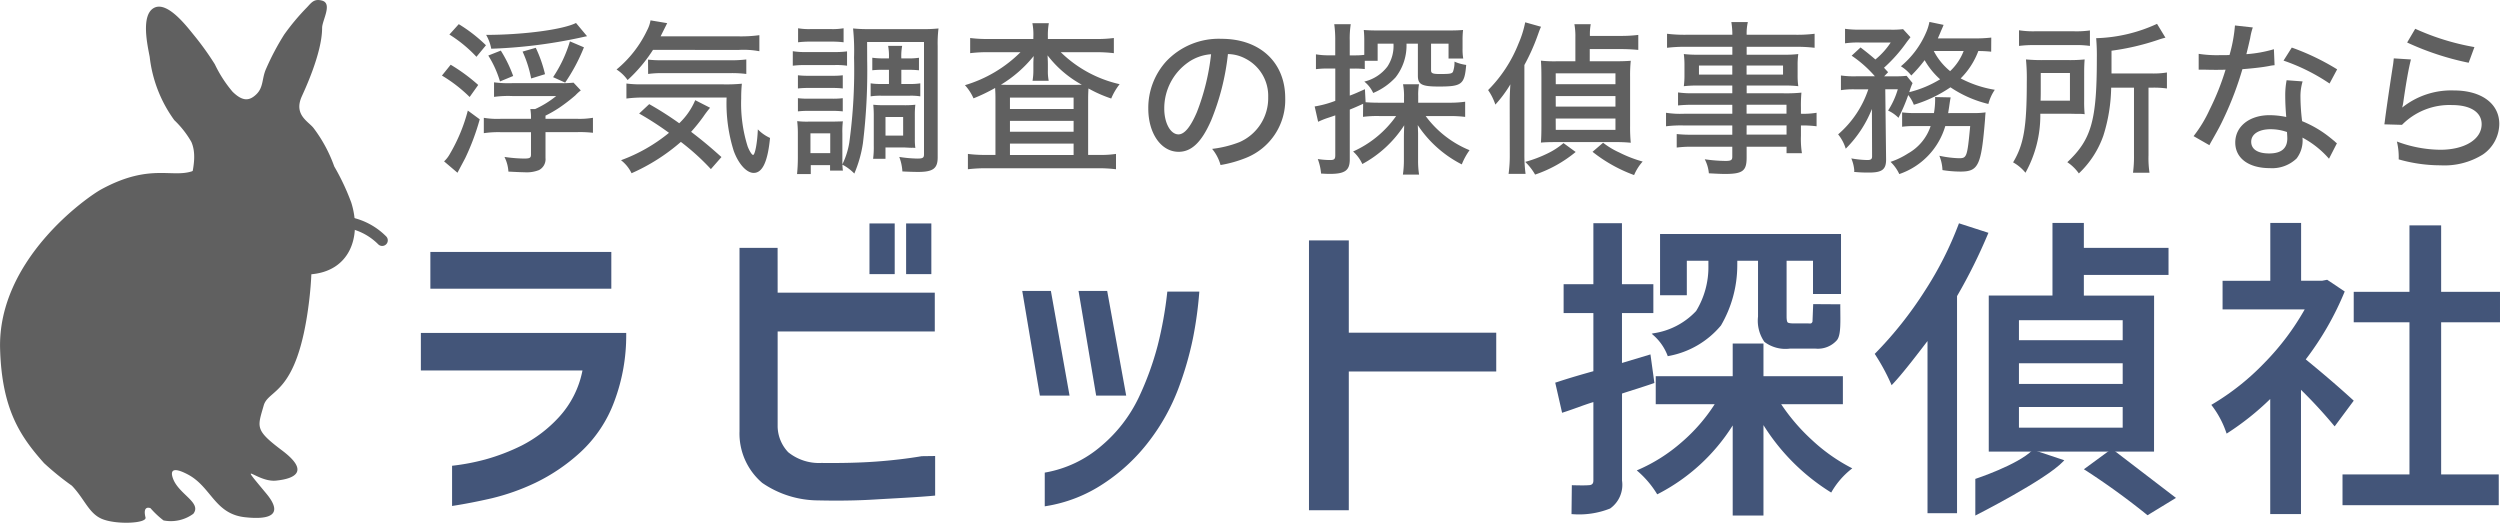 <svg xmlns="http://www.w3.org/2000/svg" width="210" height="43.911" viewBox="0 0 210 43.911"><g transform="translate(-46.211 -162.14)"><g transform="translate(81.564 180.865)"><rect width="15.2" height="3.088" transform="translate(0.798 2.438)" fill="#435579"/><path d="M111.632,217.05h13.575a8.06,8.06,0,0,1-2,3.946,11.1,11.1,0,0,1-3.113,2.363,17.112,17.112,0,0,1-3.035,1.163,18.383,18.383,0,0,1-2.738.525l-.068.008v3.378l.088-.014c.994-.154,2.079-.365,3.226-.628a18.63,18.63,0,0,0,3.676-1.3,15.556,15.556,0,0,0,3.781-2.563,10.946,10.946,0,0,0,2.857-4.276,15.734,15.734,0,0,0,1-5.67V213.9H111.632Z" transform="translate(-111.632 -204.656)" fill="#435579"/><rect width="2.119" height="4.257" transform="translate(40.761 0.044)" fill="#435579"/><path d="M164.361,200.668h-3.2V216.08a5.448,5.448,0,0,0,1.911,4.332,8.336,8.336,0,0,0,4.69,1.468q.783.018,1.528.018c1.123,0,2.179-.03,3.152-.089,1.4-.085,3.793-.2,5.083-.327l.069-.008v-3.323l-1.122.015c-1.239.208-2.541.36-3.868.455s-2.846.132-4.551.114a4.128,4.128,0,0,1-2.8-.9,3.226,3.226,0,0,1-.889-2.126v-8.017h13.2v-3.26h-13.2Z" transform="translate(-134.395 -198.572)" fill="#435579"/><rect width="2.119" height="4.257" transform="translate(37.683 0.044)" fill="#435579"/><path d="M218.9,207.539a32.314,32.314,0,0,1-.8,4.45,25.042,25.042,0,0,1-1.6,4.389,12.123,12.123,0,0,1-3.116,4.035,9.79,9.79,0,0,1-4.709,2.249l-.063.011v2.832l.088-.014a12.184,12.184,0,0,0,4.847-1.892A15.441,15.441,0,0,0,217.4,220a17.273,17.273,0,0,0,2.433-4.379,27.814,27.814,0,0,0,1.228-4.23,32.672,32.672,0,0,0,.529-3.842l.006-.082h-2.687Z" transform="translate(-156.206 -201.699)" fill="#435579"/><path d="M215.342,216.154h2.522l-1.584-8.725-.012-.063h-2.406l1.469,8.724Z" transform="translate(-158.618 -201.651)" fill="#435579"/><path d="M207.527,207.429l-.011-.063h-2.406l1.469,8.724.011.064h2.493Z" transform="translate(-154.594 -201.651)" fill="#435579"/><path d="M253.025,199.508h-3.345v22.666h3.345V210.519h12.385V207.26H253.025Z" transform="translate(-175.079 -198.039)" fill="#435579"/><path d="M306.5,200.76h10.6v2.793h2.352v-5.04h-15.2v5.144H306.5Z" transform="translate(-200.16 -197.582)" fill="#435579"/><path d="M303.057,208.568a4.3,4.3,0,0,1,1.22,1.728l.024.065.067-.018a7.466,7.466,0,0,0,4.4-2.565,10.023,10.023,0,0,0,1.37-4.978l.005-.844h-2.43l0,.835a7.056,7.056,0,0,1-1.032,3.773,6.115,6.115,0,0,1-3.589,1.872l-.143.034Z" transform="translate(-199.56 -199.164)" fill="#435579"/><path d="M324.051,207.409c-.077.22-.21.153-.419.153h-1.166c-.357,0-.469-.052-.5-.084s-.091-.122-.091-.511v-5.106h-2.4v5.132a3.092,3.092,0,0,0,.538,2.122,2.924,2.924,0,0,0,2.124.566h2.188a2.127,2.127,0,0,0,1.782-.716c.346-.44.285-1.49.278-2.942l.007-.066-2.283-.015" transform="translate(-207.154 -199.121)" fill="#435579"/><path d="M315.361,223.654a16.379,16.379,0,0,1-2.6-3.022h5.185v-2.351h-6.671V215.54h-2.584v2.741h-6.465v2.351h4.955a14.578,14.578,0,0,1-2.783,3.2,13.967,13.967,0,0,1-3.652,2.315l-.113.049.093.08a8.053,8.053,0,0,1,1.588,1.87l.037.059.063-.031a16.117,16.117,0,0,0,6.277-5.756v7.568h2.584v-7.595a17.642,17.642,0,0,0,5.625,5.624l.066.04.039-.067a6.722,6.722,0,0,1,1.636-1.892l.094-.074-.106-.055A14.735,14.735,0,0,1,315.361,223.654Z" transform="translate(-198.497 -205.407)" fill="#435579"/><path d="M296.228,210.278l.059-.021-.331-2.4-2.392.72v-4.19H296.2v-2.429h-2.638v-5.12h-2.4v5.12h-2.5v2.429h2.5v4.882c-2.137.593-3.017.907-3.135.941l-.07.02.577,2.531.079-.026c.994-.319,1.687-.613,2.549-.874v6.594c0,.269-.128.389-.423.389-.323.034-1.387,0-1.387,0l-.027,2.432h.07a7.064,7.064,0,0,0,3.173-.474,2.437,2.437,0,0,0,1-2.343v-7.314q.462-.153,1.316-.422C295.471,210.533,295.925,210.385,296.228,210.278Z" transform="translate(-192.671 -196.812)" fill="#435579"/><path d="M347.172,197.65l-2.476-.8-.026.068a29.189,29.189,0,0,1-2.825,5.584,32.076,32.076,0,0,1-4.18,5.272l-.046.043.034.053a17.143,17.143,0,0,1,1.339,2.471l.044.109.082-.085c.814-.847,2.121-2.562,2.936-3.626V221.2h2.48V202.967a44.978,44.978,0,0,0,2.605-5.241Z" transform="translate(-215.496 -196.818)" fill="#435579"/><path d="M369.238,202.893h-5.9v-1.735h7.112v-2.273h-7.112V196.79h-2.636v6.1h-5.352V216h13.883Zm-11.352,3.75V204.96H366.6v1.683Zm0,3.672V208.58H366.6v1.735Zm0,3.672v-1.735H366.6v1.735Z" transform="translate(-223.647 -196.79)" fill="#435579"/><path d="M372.475,231.9l-2.347,1.721.112.068a60.247,60.247,0,0,1,5.236,3.794l2.39-1.456Z" transform="translate(-230.437 -212.928)" fill="#435579"/><path d="M358.056,232.085c-1.246,1.245-4.8,2.413-4.8,2.413v3.078s5.946-3.006,7.394-4.557l.081-.087-2.64-.88Z" transform="translate(-222.682 -212.996)" fill="#435579"/><path d="M418.619,218.093v-12.78h4.943v-2.558h-4.943v-5.582h-2.661v5.582h-4.682v2.558h4.682v12.78h-5.624v2.584h13.124v-2.584Z" transform="translate(-248.916 -196.966)" fill="#435579"/><path d="M400.308,213.878l1.559-2.1.042-.055-.051-.047c-1.189-1.086-2.528-2.237-3.98-3.421a25.085,25.085,0,0,0,3.249-5.648l.023-.058-1.447-.966-.026-.017-.43.082h-1.759V196.79H394.9v4.862h-4.009v2.4h6.9a21.33,21.33,0,0,1-3.39,4.5,20.736,20.736,0,0,1-4.38,3.478l-.076.044.054.069a7.927,7.927,0,0,1,1.2,2.254l.032.091.082-.052a22.872,22.872,0,0,0,3.581-2.856v9.669h2.584V210.809a40.256,40.256,0,0,1,2.76,2.992Z" transform="translate(-239.548 -196.79)" fill="#435579"/></g><g transform="translate(83.334 163.851)"><path d="M115.64,169.221a15.007,15.007,0,0,1,2.313,1.7l-.72,1.011a12.206,12.206,0,0,0-2.327-1.8Zm-.554,8.118a2.453,2.453,0,0,0,.485-.624,14.261,14.261,0,0,0,1.51-3.643l1,.735a19.78,19.78,0,0,1-1.191,3.2c-.028.069-.264.5-.679,1.288Zm1.233-11.526a12.632,12.632,0,0,1,2.285,1.773l-.8.97a11.228,11.228,0,0,0-2.272-1.87Zm7.286,11.235a1.029,1.029,0,0,1-.554,1.025,2.79,2.79,0,0,1-1.219.18c-.291,0-.817-.028-1.343-.055a3.116,3.116,0,0,0-.333-1.233,12.27,12.27,0,0,0,1.635.138c.5,0,.595-.055.595-.346v-1.87h-2.549a8.409,8.409,0,0,0-1.413.083v-1.289a6.86,6.86,0,0,0,1.413.084h2.549a4.068,4.068,0,0,0-.055-.818h.4a8.227,8.227,0,0,0,1.773-1.095h-3.671a8.937,8.937,0,0,0-1.551.07V170.7a9.349,9.349,0,0,0,1.524.069h4.142a8.309,8.309,0,0,0,1.012-.042l.61.651a3.953,3.953,0,0,0-.457.416,14.647,14.647,0,0,1-1.33,1.025,10.389,10.389,0,0,1-1.178.679v.264h2.6a6.706,6.706,0,0,0,1.385-.084v1.261a9.435,9.435,0,0,0-1.385-.055h-2.6Zm3.491-10.223c-.208.041-.208.041-.581.124a42,42,0,0,1-7.467.928,3.648,3.648,0,0,0-.43-1.163c3.1,0,6.456-.444,7.549-1Zm-7.314,3.8a8.674,8.674,0,0,0-.983-2.175l1.052-.416a10.962,10.962,0,0,1,1.039,2.133Zm2.618-.249a9.789,9.789,0,0,0-.72-2.258l1.108-.319a10.962,10.962,0,0,1,.776,2.216Zm1.843-.111a11.059,11.059,0,0,0,1.413-3.006l1.178.5a15.251,15.251,0,0,1-1.579,2.965Z" transform="translate(-114.906 -165.495)" fill="#606060"/><path d="M145.108,167.786a12.538,12.538,0,0,1-2.133,2.535,3.272,3.272,0,0,0-.928-.887,9.586,9.586,0,0,0,2.563-3.283,2.779,2.779,0,0,0,.291-.845l1.4.235-.222.444-.332.665h6.566a11.209,11.209,0,0,0,1.731-.1V167.9a7.215,7.215,0,0,0-1.731-.111Zm4.863,10.016a19.494,19.494,0,0,0-2.521-2.286,16.364,16.364,0,0,1-4.142,2.632,3.036,3.036,0,0,0-.886-1.094,13.869,13.869,0,0,0,4.031-2.3,26.507,26.507,0,0,0-2.507-1.621l.845-.79a27.547,27.547,0,0,1,2.521,1.607,5.752,5.752,0,0,0,1.344-1.939l1.247.637a9.228,9.228,0,0,0-.567.748,14.387,14.387,0,0,1-1.026,1.274c1,.761,1.621,1.288,2.549,2.119ZM144.4,171.79a11.033,11.033,0,0,0-1.524.083v-1.261a9.091,9.091,0,0,0,1.233.07h6.871a14.077,14.077,0,0,0,1.594-.055,11.535,11.535,0,0,0-.056,1.233,11.979,11.979,0,0,0,.54,4.031c.152.4.36.72.457.72.166,0,.36-1.053.4-2.148a3.385,3.385,0,0,0,1.025.72c-.194,2-.637,2.937-1.372,2.937-.6,0-1.274-.748-1.676-1.842a13.284,13.284,0,0,1-.6-4.489Zm.291-3.187a9.438,9.438,0,0,0,1.108.056h5.721a10.832,10.832,0,0,0,1.427-.069v1.219a9.555,9.555,0,0,0-1.427-.069H146a8.4,8.4,0,0,0-1.3.069Z" transform="translate(-127.38 -165.307)" fill="#606060"/><path d="M169.444,168.462a6.119,6.119,0,0,0,1.108.07h2.341a7.341,7.341,0,0,0,1.108-.056v1.205a6.256,6.256,0,0,0-1.039-.056h-2.411a8.526,8.526,0,0,0-1.108.056Zm6.248.775a49.882,49.882,0,0,1-.36,6.968,10.321,10.321,0,0,1-.72,2.535,3.937,3.937,0,0,0-1-.748,4.3,4.3,0,0,0,.042.5h-1.08v-.457h-1.621v.748H169.8a13.355,13.355,0,0,0,.069-1.344V175.43a8.732,8.732,0,0,0-.056-1.094,6.661,6.661,0,0,0,.914.042h2.092c.443-.014.72-.014.831-.028a7.33,7.33,0,0,0-.042,1.025v2.591a6.5,6.5,0,0,0,.582-1.829,44.8,44.8,0,0,0,.4-7.148,18.638,18.638,0,0,0-.083-2.438,12.314,12.314,0,0,0,1.413.055h4.336a11.825,11.825,0,0,0,1.427-.055,10.4,10.4,0,0,0-.069,1.482v9.351c0,.928-.388,1.219-1.635,1.219q-.519,0-1.329-.041a4.08,4.08,0,0,0-.263-1.219,10.744,10.744,0,0,0,1.524.138c.457,0,.554-.069.554-.36v-9.434h-4.779Zm-5.818,1.247a7.226,7.226,0,0,0,.9.042h1.995a6.591,6.591,0,0,0,.873-.042v1.108a7.082,7.082,0,0,0-.873-.042h-1.995a7.273,7.273,0,0,0-.9.042Zm0,1.925a7.238,7.238,0,0,0,.9.042h1.981a6.688,6.688,0,0,0,.886-.042v1.108a7.436,7.436,0,0,0-.9-.042H170.76a7.172,7.172,0,0,0-.886.042Zm.014-5.874a5.424,5.424,0,0,0,1.067.069h1.69a5.5,5.5,0,0,0,1.066-.069v1.178a8.119,8.119,0,0,0-1.066-.056h-1.69a8.136,8.136,0,0,0-1.067.056Zm1.039,10.487h1.662v-1.663h-1.662Zm6.082-7a8.479,8.479,0,0,0-.887.041v-1.053a6.475,6.475,0,0,0,.887.056h.512V169a4.69,4.69,0,0,0-.069-.984h1.178a4.634,4.634,0,0,0-.069,1.053h.568a5.991,5.991,0,0,0,.914-.056v1.053a8.145,8.145,0,0,0-.914-.041h-.568v1.191h.706a5.2,5.2,0,0,0,.887-.055v1.094a5.021,5.021,0,0,0-.873-.055h-2.425a5.329,5.329,0,0,0-.873.055v-1.094a5.331,5.331,0,0,0,.873.055h.665v-1.191Zm2.687,5.818a4.944,4.944,0,0,0,.042.748,1.67,1.67,0,0,0-.291-.014c-.138,0-.138,0-.665-.028H177.23v.956H176.19a7.4,7.4,0,0,0,.056-1.108v-2.493a8.906,8.906,0,0,0-.042-.942,9.008,9.008,0,0,0,.928.041h1.649a8,8,0,0,0,.956-.041,7.422,7.422,0,0,0-.042.886Zm-2.465-.291h1.482V173.99H177.23Z" transform="translate(-139.972 -165.872)" fill="#606060"/><path d="M201.949,166.837a4.961,4.961,0,0,0-.083-1.095h1.384a5.571,5.571,0,0,0-.083,1.08v.25H207.2a10.987,10.987,0,0,0,1.51-.083v1.274a12.3,12.3,0,0,0-1.51-.083h-2.951a10.32,10.32,0,0,0,4.946,2.687,5.119,5.119,0,0,0-.706,1.205,10.961,10.961,0,0,1-1.912-.845c-.028.512-.028.665-.028,1.163v4.419h.859a8.714,8.714,0,0,0,1.482-.084v1.288a11.714,11.714,0,0,0-1.566-.083h-9.281a12.478,12.478,0,0,0-1.593.083v-1.288a11.2,11.2,0,0,0,1.524.084h.79v-4.558c0-.471,0-.54-.028-1.066a14.776,14.776,0,0,1-1.815.873,4.105,4.105,0,0,0-.72-1.108,11.075,11.075,0,0,0,4.669-2.771h-2.73a11.9,11.9,0,0,0-1.5.083v-1.274a11.423,11.423,0,0,0,1.58.083h3.726Zm0,2.4c0-.166,0-.3.028-.734a10.46,10.46,0,0,1-2.757,2.41c.54.013.554.013,1.011.013h4.849c.4,0,.512,0,.941-.013a9.128,9.128,0,0,1-2.881-2.466c.028.526.028.637.028.79v.457a4.1,4.1,0,0,0,.069.887H201.88a5.1,5.1,0,0,0,.069-.9Zm-1.967,3.713h5.347v-.955h-5.347Zm0,1.912h5.347v-.914h-5.347Zm0,1.954h5.347v-.957h-5.347Z" transform="translate(-152.269 -165.507)" fill="#606060"/><path d="M229.978,175.035c-.8,1.829-1.648,2.632-2.729,2.632-1.468,0-2.549-1.537-2.549-3.643a5.834,5.834,0,0,1,1.5-3.948,6.062,6.062,0,0,1,4.654-1.9c3.228,0,5.348,1.981,5.348,4.973a5.229,5.229,0,0,1-3.3,5.029,10.265,10.265,0,0,1-2.133.6,3.619,3.619,0,0,0-.707-1.357,9.335,9.335,0,0,0,2.3-.568,4.027,4.027,0,0,0,2.41-3.768,3.512,3.512,0,0,0-1.9-3.241,3.245,3.245,0,0,0-1.482-.388A20.392,20.392,0,0,1,229.978,175.035Zm-1.9-4.9a4.713,4.713,0,0,0-2.036,3.907c0,1.205.526,2.161,1.191,2.161.5,0,1.011-.61,1.551-1.87a19.083,19.083,0,0,0,1.191-4.863A3.856,3.856,0,0,0,228.08,170.131Z" transform="translate(-165.367 -166.626)" fill="#606060"/><path d="M254.632,172.587c-.5.222-.638.291-1.122.485v4.183c0,.928-.4,1.219-1.676,1.219-.18,0-.222,0-.734-.028a4.592,4.592,0,0,0-.277-1.219,7.1,7.1,0,0,0,1.039.083c.346,0,.43-.083.43-.4v-3.353c-.194.069-.305.111-.734.249a7.181,7.181,0,0,0-.706.291l-.291-1.288a8.743,8.743,0,0,0,1.732-.471v-2.716h-.6a7.885,7.885,0,0,0-1.025.056v-1.247a6.06,6.06,0,0,0,1.039.083h.582V167.3a9.621,9.621,0,0,0-.083-1.4h1.385a7.9,7.9,0,0,0-.083,1.385v1.233h.43a6.041,6.041,0,0,0,.79-.042V167.3a8.337,8.337,0,0,0-.042-.915c.332.028.693.042,1.288.042h5.736c.623,0,.983-.013,1.316-.042a7.278,7.278,0,0,0-.042.9v.624a4.851,4.851,0,0,0,.056.873h-1.233v-1.247h-1.469v2.244c0,.25.153.305.748.305.832,0,1.012-.028,1.095-.195a2.288,2.288,0,0,0,.124-.845,3.6,3.6,0,0,0,.984.277c-.138,1.635-.36,1.815-2.285,1.815-1.441,0-1.773-.166-1.773-.914v-2.687h-.956a4.352,4.352,0,0,1-.914,2.826,5.322,5.322,0,0,1-1.884,1.316,2.588,2.588,0,0,0-.747-.956,3.431,3.431,0,0,0,1.939-1.26,3.133,3.133,0,0,0,.512-1.926h-1.33v1.441H254.77v.692a7.563,7.563,0,0,0-.831-.041h-.43v2.272c.415-.152.623-.25,1.274-.54l.056,1.095c.36.027.665.041,1.191.041h2.036v-.416a5.255,5.255,0,0,0-.083-1.136h1.344a4.885,4.885,0,0,0-.069.984v.568h2.6a9.337,9.337,0,0,0,1.344-.083v1.274a10.024,10.024,0,0,0-1.316-.069h-2a8.634,8.634,0,0,0,3.686,2.867,5.429,5.429,0,0,0-.652,1.192,9.705,9.705,0,0,1-3.7-3.3c.014.25.014.25.028.679v2.272a7.437,7.437,0,0,0,.083,1.205h-1.358a8.381,8.381,0,0,0,.083-1.233v-1.815c0-.36.014-.8.028-1.094a9.638,9.638,0,0,1-3.519,3.255,3.193,3.193,0,0,0-.775-1.053,8.844,8.844,0,0,0,3.615-2.978h-1.441a9.224,9.224,0,0,0-1.343.069Z" transform="translate(-177.252 -165.578)" fill="#606060"/><path d="M279.336,172.444c0-.526.014-.942.056-1.621a10.256,10.256,0,0,1-1.261,1.7,4.784,4.784,0,0,0-.609-1.219,11.525,11.525,0,0,0,2.549-3.893,8.627,8.627,0,0,0,.567-1.8l1.33.374c-.1.208-.152.36-.291.748a17.028,17.028,0,0,1-1.108,2.465v7.522a11.865,11.865,0,0,0,.1,1.621h-1.427a11.194,11.194,0,0,0,.1-1.634Zm5.541,4.059a10.774,10.774,0,0,1-3.408,1.9,4.6,4.6,0,0,0-.831-1.067,10.626,10.626,0,0,0,1.9-.72,6.152,6.152,0,0,0,1.316-.859Zm3.228-7.619c.775,0,1-.014,1.4-.042a12.235,12.235,0,0,0-.056,1.386v4.087a13.429,13.429,0,0,0,.056,1.413,11.737,11.737,0,0,0-1.3-.055h-5.028c-.568,0-.9.014-1.219.042.028-.36.041-.818.041-1.427v-4.072c0-.624-.014-1.012-.041-1.385a10.1,10.1,0,0,0,1.274.055h1.621v-2.036a5.682,5.682,0,0,0-.083-1.081h1.372a4.888,4.888,0,0,0-.069.984H288.6a11.676,11.676,0,0,0,1.537-.083v1.26a14.819,14.819,0,0,0-1.5-.069h-2.577v1.025Zm-4.9,1.925h5.014v-.914H283.2Zm0,1.884h5.014v-.887H283.2Zm0,1.954h5.014v-.956H283.2Zm3.976,1.08a6.676,6.676,0,0,0,1.357.818,10.58,10.58,0,0,0,1.967.762,4.062,4.062,0,0,0-.72,1.136,12.547,12.547,0,0,1-3.491-1.954Z" transform="translate(-189.644 -165.448)" fill="#606060"/><path d="M310.743,172.517h-3.269a11.617,11.617,0,0,0-1.289.055v-1.094a8.037,8.037,0,0,0,1.316.069h3.242V170.9h-2.909a9.3,9.3,0,0,0-1.164.055,6.743,6.743,0,0,0,.055-.942v-.79a7.288,7.288,0,0,0-.055-.969,9.526,9.526,0,0,0,1.177.056h2.9v-.665h-3.879a12.749,12.749,0,0,0-1.607.083v-1.178a11.847,11.847,0,0,0,1.663.083h3.823a6.4,6.4,0,0,0-.084-1.066h1.386a4.213,4.213,0,0,0-.1,1.066h4.059a11.626,11.626,0,0,0,1.649-.083v1.178a12.824,12.824,0,0,0-1.593-.083h-4.115v.665h3.187a8.918,8.918,0,0,0,1.15-.056,6.656,6.656,0,0,0-.056.969v.79a6.373,6.373,0,0,0,.056.942,8.749,8.749,0,0,0-1.122-.055h-3.214v.651h3.1a12.719,12.719,0,0,0,1.5-.056,11.934,11.934,0,0,0-.042,1.261v.513a6.611,6.611,0,0,0,1.315-.083v1.136a9.171,9.171,0,0,0-1.315-.069v.873a7.75,7.75,0,0,0,.083,1.455H315.3v-.54h-3.353v.914c0,1.122-.332,1.371-1.842,1.371-.291,0-.859-.028-1.33-.055a3.171,3.171,0,0,0-.346-1.178,13.183,13.183,0,0,0,1.745.139c.458,0,.568-.07.568-.347v-.845H307.46a9.718,9.718,0,0,0-1.386.069v-1.135a10.854,10.854,0,0,0,1.344.055h3.325v-.775H306.7a9.9,9.9,0,0,0-1.524.069v-1.136a7.794,7.794,0,0,0,1.51.083h4.059Zm-2.8-3.3v.762h2.8v-.762Zm4,.762h3.062v-.762h-3.062Zm3.353,3.283v-.748h-3.353v.748Zm-3.353,1.759H315.3v-.775h-3.353Z" transform="translate(-202.353 -165.425)" fill="#606060"/><path d="M344.787,168.044a10,10,0,0,0-1.08-.056,6.411,6.411,0,0,1-1.482,2.3,9.4,9.4,0,0,0,2.867.956,3.75,3.75,0,0,0-.54,1.191,9.729,9.729,0,0,1-3.186-1.4,11.2,11.2,0,0,1-3.075,1.469,3.036,3.036,0,0,0-.471-.818A14.971,14.971,0,0,1,337,173.6a2.943,2.943,0,0,0-.873-.61,6.913,6.913,0,0,0,.817-1.787h-1.053l.069,5.9c0,.831-.332,1.094-1.427,1.094a11.25,11.25,0,0,1-1.26-.056.465.465,0,0,0,.014-.124,3.232,3.232,0,0,0-.25-1.011,8.1,8.1,0,0,0,1.358.138c.291,0,.388-.083.388-.3l-.014-3.99a9.794,9.794,0,0,1-2.2,3.339,3.558,3.558,0,0,0-.638-1.205,8.544,8.544,0,0,0,2.535-3.782h-1.108a6.826,6.826,0,0,0-1.192.069v-1.233a7.621,7.621,0,0,0,1.26.069h1.594a9.855,9.855,0,0,0-1.954-1.731l.748-.692c.651.5.859.679,1.247,1.011a6.394,6.394,0,0,0,1.288-1.427h-2.632a7.567,7.567,0,0,0-1.206.069v-1.219a8.067,8.067,0,0,0,1.3.07h2.411a7.361,7.361,0,0,0,1.164-.042l.623.679c-.069.083-.18.236-.3.388a12.726,12.726,0,0,1-1.925,2.175c.152.166.166.181.346.375l-.333.346h.887a8.825,8.825,0,0,0,1-.041l.5.61a5.57,5.57,0,0,0-.277.761,9.214,9.214,0,0,0,2.591-1.08,6.386,6.386,0,0,1-1.3-1.607,12.217,12.217,0,0,1-1.122,1.288,3.4,3.4,0,0,0-.873-.775,7.576,7.576,0,0,0,2.106-2.812,4.152,4.152,0,0,0,.291-.914l1.191.249c-.042.1-.111.277-.208.485-.1.25-.166.4-.277.651h3.062a11.9,11.9,0,0,0,1.427-.069Zm-1.565,5.153a6.641,6.641,0,0,0,1.094-.055c-.028.291-.028.291-.042.554-.319,3.934-.554,4.419-2.078,4.419a9.833,9.833,0,0,1-1.5-.125,3.569,3.569,0,0,0-.263-1.205,8.982,8.982,0,0,0,1.635.208c.678,0,.706-.083.956-2.7h-2.092a6.066,6.066,0,0,1-3.865,4.031,3.324,3.324,0,0,0-.734-1.025,6.515,6.515,0,0,0,1.468-.707,4.113,4.113,0,0,0,1.9-2.3H338.47a8.017,8.017,0,0,0-1.164.056v-1.205a8.647,8.647,0,0,0,1.233.055h1.441a6.73,6.73,0,0,0,.1-1.15.934.934,0,0,0-.013-.193l1.316.028c-.055.291-.055.3-.1.6-.028.222-.056.374-.111.72Zm-3.256-5.209a5.317,5.317,0,0,0,1.372,1.69,4.549,4.549,0,0,0,1.136-1.69Z" transform="translate(-214.651 -165.413)" fill="#606060"/><path d="M365.094,172.356a10.579,10.579,0,0,0,.042,1.081,2.6,2.6,0,0,0-.387-.028h-.277l-.651-.014h-2.41a9.9,9.9,0,0,1-1.247,4.959,3.593,3.593,0,0,0-1.039-.873c.9-1.5,1.15-2.965,1.15-6.746a16.251,16.251,0,0,0-.069-1.9,14.459,14.459,0,0,0,1.455.056h2.119a12.137,12.137,0,0,0,1.357-.056c-.028.277-.042.679-.042,1.163Zm-5.472-5.97a7.762,7.762,0,0,0,1.427.083h3.117a8.285,8.285,0,0,0,1.413-.069v1.3a8.3,8.3,0,0,0-1.371-.069h-3.214a9.494,9.494,0,0,0-1.371.069ZM363.9,172.3v-2.327h-2.452v1.192c0,.554,0,.72-.014,1.135Zm3.463-1.094a14.015,14.015,0,0,1-.651,4.017,7.981,7.981,0,0,1-2.064,3.187,3.669,3.669,0,0,0-.969-.942c2.022-1.9,2.48-3.491,2.48-8.7a17.106,17.106,0,0,0-.056-1.718,12.973,12.973,0,0,0,5.112-1.205l.707,1.163a5.645,5.645,0,0,0-.61.18,20.711,20.711,0,0,1-3.92.915v1.911h3.339a6.886,6.886,0,0,0,1.316-.083v1.344a7.976,7.976,0,0,0-1.233-.069H370.5v5.68a8.273,8.273,0,0,0,.083,1.468h-1.386a10.28,10.28,0,0,0,.083-1.482v-5.666Z" transform="translate(-227.148 -165.554)" fill="#606060"/><path d="M392.16,166.267a5.294,5.294,0,0,0-.222.9c-.1.444-.166.734-.319,1.344a10.742,10.742,0,0,0,2.313-.416l.056,1.344a3.207,3.207,0,0,0-.471.069c-.513.1-1.33.194-2.231.264a27.5,27.5,0,0,1-1.524,4.031c-.318.679-.443.914-.984,1.87-.111.194-.208.36-.263.485l-1.33-.762a10.976,10.976,0,0,0,1.344-2.217,21.274,21.274,0,0,0,1.343-3.366c-.291.014-.416.014-.817.014s-.388,0-.942-.014h-.5v-1.33a9.989,9.989,0,0,0,1.76.111c.4,0,.651,0,.831-.014a12.693,12.693,0,0,0,.457-2.48Zm6.4,11.027a7.866,7.866,0,0,0-2.23-1.774,2.312,2.312,0,0,1,.014.291,2.489,2.489,0,0,1-.5,1.455,2.962,2.962,0,0,1-2.258.818c-1.774,0-2.9-.832-2.9-2.148,0-1.358,1.192-2.3,2.881-2.3a7.016,7.016,0,0,1,1.4.152c-.056-.706-.083-1.233-.083-1.773A6.659,6.659,0,0,1,395,170.7l1.343.1a4.346,4.346,0,0,0-.18,1.33,17.16,17.16,0,0,0,.139,2.009,9.333,9.333,0,0,1,2.285,1.33c.3.236.3.25.43.346a1.083,1.083,0,0,0,.208.18Zm-4.9-2.479c-1,0-1.635.415-1.635,1.053s.554.983,1.51.983c1.025,0,1.523-.429,1.523-1.274,0-.152-.027-.512-.027-.526A4.151,4.151,0,0,0,393.656,174.815Zm4.946-3.838a16.246,16.246,0,0,0-3.865-1.925l.693-1.095a20,20,0,0,1,3.81,1.829Z" transform="translate(-240.047 -165.672)" fill="#606060"/><path d="M419.071,169.19c-.194.762-.4,1.911-.638,3.56a3.074,3.074,0,0,1-.1.485,6.576,6.576,0,0,1,4.349-1.441c2.314,0,3.81,1.108,3.81,2.812a3.15,3.15,0,0,1-1.372,2.563,6.089,6.089,0,0,1-3.56.914,12.787,12.787,0,0,1-3.518-.5,5.519,5.519,0,0,0-.152-1.5,10.641,10.641,0,0,0,3.643.693c2.05,0,3.477-.873,3.477-2.148,0-1-.928-1.607-2.48-1.607a5.606,5.606,0,0,0-4.211,1.662l-1.482-.042c.042-.236.042-.3.111-.817.139-1.012.319-2.244.582-3.949.056-.318.069-.484.1-.775Zm.36-2.577a20.435,20.435,0,0,0,4.973,1.538l-.485,1.316a23.423,23.423,0,0,1-5.167-1.7Z" transform="translate(-253.675 -165.907)" fill="#606060"/></g><g transform="translate(46.211 162.14)"><path d="M82.98,172.9c-.426-.556-1.671-1.1-1.007-2.627.179-.411,1.723-3.627,1.723-5.789,0-.627.893-2.043,0-2.291-.665-.184-.888.156-1.267.559a19.106,19.106,0,0,0-1.915,2.286,21.376,21.376,0,0,0-1.521,2.872c-.379.836-.193,1.57-.856,2.184-.547.507-1.1.6-1.964-.249a10.625,10.625,0,0,1-1.49-2.308,23.931,23.931,0,0,0-1.749-2.436c-.56-.682-2.22-2.9-3.355-2.3s-.544,3.178-.367,4.113a11.153,11.153,0,0,0,2.07,5.323,7.973,7.973,0,0,1,1.429,1.822c.8,1.818-.677,4.27-.473,6.195.188,1.765,2.641,2.483,4.232,3.066,2.167.794,3.748,2.012,6.147,1.871,3.409-.2,4.423-3.169,3.531-6.025a19.35,19.35,0,0,0-1.434-3.047A11.978,11.978,0,0,0,82.98,172.9Z" transform="translate(-56.638 -162.14)" fill="#606060"/><path d="M64.373,187.283s.069-.139-1.745.686-3.646-.686-7.9,1.623c-1.232.668-8.737,5.935-8.509,13.436.153,5.049,1.684,7.315,3.691,9.566a23.015,23.015,0,0,0,2.336,1.894c1.074,1.115,1.415,2.327,2.533,2.795,1.2.5,3.782.379,3.656-.123-.271-1.086.42-.779.42-.779a7.342,7.342,0,0,0,1.094,1.027,3.189,3.189,0,0,0,2.5-.557c.73-.939-1.206-1.624-1.7-2.945-.26-.688-.034-1.025,1.222-.369,1.989,1.038,2.254,3.314,4.8,3.6,2.1.235,3.3-.185,1.815-1.979-2.577-3.1-.834-.93.809-1.094s2.819-.8.51-2.534-2.064-1.947-1.543-3.777c.406-1.427,2.8-.8,3.787-8.549s-1.419-9.2-1.419-9.444S64.373,187.283,64.373,187.283Z" transform="translate(-46.211 -173.692)" fill="#606060"/><path d="M100.409,198.219a.468.468,0,0,1-.32-.126,4.921,4.921,0,0,0-5.147-1.179.471.471,0,0,1-.374-.865,5.85,5.85,0,0,1,6.161,1.353.471.471,0,0,1-.32.817Z" transform="translate(-68.306 -177.559)" fill="#606060"/></g></g></svg>